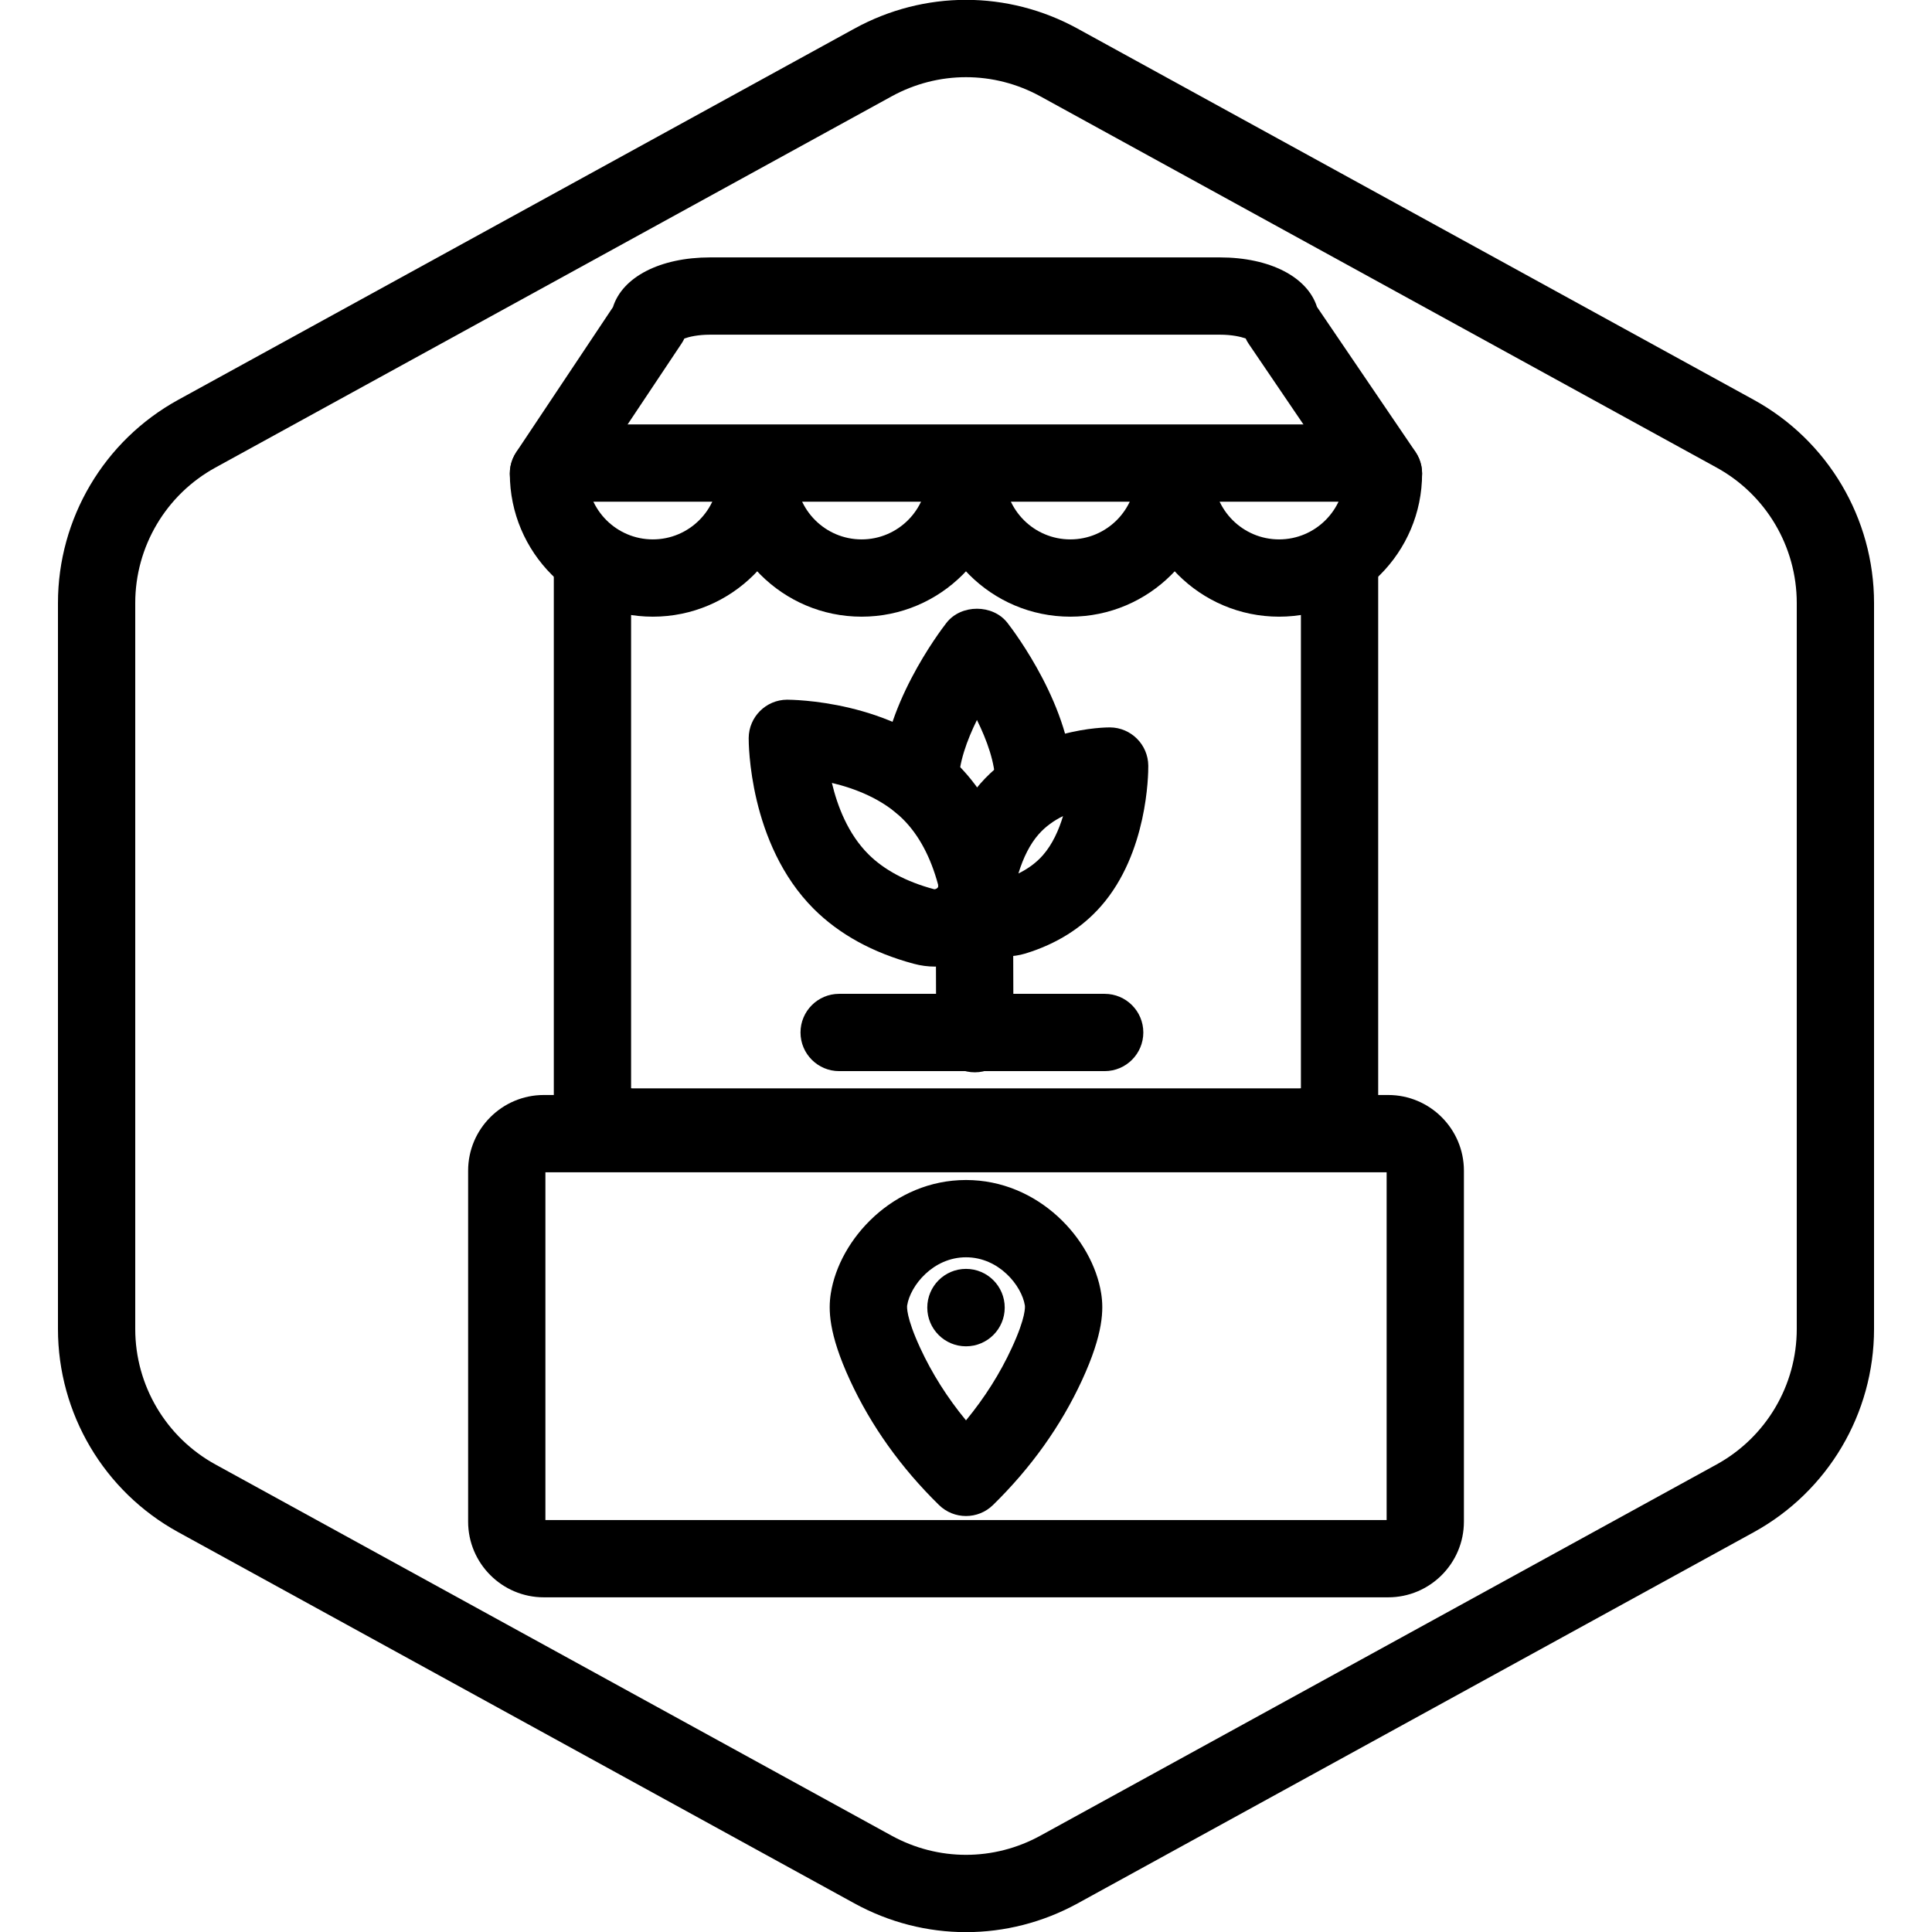<?xml version="1.0" encoding="utf-8"?>
<!-- Generator: Adobe Illustrator 27.7.0, SVG Export Plug-In . SVG Version: 6.00 Build 0)  -->
<svg version="1.1" id="katman_1" xmlns="http://www.w3.org/2000/svg" xmlns:xlink="http://www.w3.org/1999/xlink" x="0px" y="0px"
	 viewBox="0 0 100 100" enable-background="new 0 0 100 100" xml:space="preserve">
<g id="Warning_x5F_Hexagon" display="none">
	<path display="inline" d="M60.457,91.874l14.907-24.93c0.009-0.016,0.019-0.031,0.029-0.047c1.101-1.785,3.01-2.85,5.107-2.85
		s4.006,1.065,5.107,2.85c0.01,0.016,0.019,0.031,0.029,0.047l6.744,11.278c2.881-2.251,4.62-5.713,4.62-9.44V31.217
		c0-4.38-2.386-8.41-6.225-10.518L55.774,1.488c-3.615-1.984-7.933-1.984-11.549,0l-35,19.212C5.385,22.807,3,26.838,3,31.217
		v37.566c0,4.38,2.385,8.41,6.225,10.517l35,19.211C46.033,99.504,48.017,100,50,100s3.967-0.496,5.775-1.489l3.966-2.177
		C59.397,94.831,59.634,93.227,60.457,91.874z"/>
	<path display="inline" d="M97.119,93.9L82.202,68.95c-0.781-1.267-2.623-1.267-3.405,0L63.881,93.9
		c-0.822,1.333,0.137,3.05,1.702,3.05h29.834C96.982,96.95,97.941,95.233,97.119,93.9z M79,78c0-0.828,0.672-1.5,1.5-1.5
		S82,77.172,82,78v7c0,0.828-0.672,1.5-1.5,1.5S79,85.828,79,85V78z M80.5,93c-1.105,0-2-0.895-2-2s0.895-2,2-2s2,0.895,2,2
		S81.605,93,80.5,93z"/>
</g>
<g id="TopLeft_x5F_Gap_x5F_Hexagon" display="none">
	<path display="inline" fill="none" stroke="#000000" stroke-width="4" stroke-linecap="round" stroke-linejoin="round" d="
		M5,32.046v36.74c0,3.65,1.988,7.01,5.188,8.766l35,19.214c2.997,1.645,6.627,1.645,9.625,0l35-19.214
		C93.012,75.795,95,72.436,95,68.786V31.214c0-3.65-1.988-7.01-5.188-8.766l-35-19.214c-2.997-1.645-6.627-1.645-9.625,0
		L22.009,15.958"/>
</g>
<g id="TopRight_x5F_Gap_x5F_Hexagon" display="none">
	<path display="inline" fill="none" stroke="#000000" stroke-width="4" stroke-linecap="round" stroke-linejoin="round" d="
		M95,32.046v36.74c0,3.65-1.988,7.01-5.188,8.766l-35,19.214c-2.997,1.645-6.627,1.645-9.625,0l-35-19.214
		C6.988,75.795,5,72.436,5,68.786V31.214c0-3.65,1.988-7.01,5.188-8.766l35-19.214c2.997-1.645,6.627-1.645,9.625,0l23.178,12.724"
		/>
</g>
<g id="BottomRight_x5F_Gap_x5F_Hexagon" display="none">
	<path display="inline" fill="none" stroke="#000000" stroke-width="4" stroke-linecap="round" stroke-linejoin="round" d="
		M95,67.954v-36.74c0-3.65-1.988-7.01-5.188-8.766l-35-19.214c-2.997-1.645-6.627-1.645-9.625,0l-35,19.214
		C6.988,24.205,5,27.564,5,31.214v37.572c0,3.65,1.988,7.01,5.188,8.766l35,19.214c2.997,1.645,6.627,1.645,9.625,0l23.178-12.724"
		/>
</g>
<g id="BottomLeft_x5F_Gap_x5F_Hexagon" display="none">
	<path display="inline" fill="none" stroke="#000000" stroke-width="4" stroke-linecap="round" stroke-linejoin="round" d="
		M5,67.954v-36.74c0-3.65,1.988-7.01,5.188-8.766l35-19.214c2.997-1.645,6.627-1.645,9.625,0l35,19.214
		C93.012,24.205,95,27.564,95,31.214v37.572c0,3.65-1.988,7.01-5.188,8.766l-35,19.214c-2.997,1.645-6.627,1.645-9.625,0
		L22.009,84.042"/>
</g>
<g id="Cycle_x5F_Hexagon" display="none">
	<path display="inline" fill="none" stroke="#000000" stroke-width="4" stroke-linecap="round" stroke-linejoin="round" d="
		M29.983,11.579L10.759,22.133C7.213,24.08,5,27.865,5,31.985v36.031c0,4.119,2.213,7.905,5.759,9.852L45.18,96.764
		c3.001,1.648,6.639,1.648,9.64,0l6.156-3.388"/>
	
		<polyline display="inline" fill="none" stroke="#000000" stroke-width="4" stroke-linecap="round" stroke-linejoin="round" points="
		18.4,7.856 29.983,11.579 26.324,23.386 	"/>
	<g display="inline">
		<path fill="none" stroke="#000000" stroke-width="4" stroke-linecap="round" stroke-linejoin="round" d="M69.939,88.464
			L89.162,77.91c3.546-1.947,5.759-5.732,5.759-9.852v-36.03c0-4.119-2.213-7.905-5.759-9.852L54.741,3.279
			c-3.001-1.648-6.639-1.648-9.64,0l-6.156,3.388"/>
		<polyline fill="none" stroke="#000000" stroke-width="4" stroke-linecap="round" stroke-linejoin="round" points="81.521,92.187 
			69.939,88.464 73.597,76.657 		"/>
	</g>
	
		<polyline display="inline" fill="none" stroke="#000000" stroke-width="4" stroke-linecap="round" stroke-linejoin="round" points="
		81.521,92.187 69.939,88.464 73.597,76.657 	"/>
</g>
<g id="Default_x5F_Hexagon" display="none">
	<g id="Default" display="inline">
		<path fill="none" stroke="#000000" stroke-width="4" stroke-linecap="round" stroke-linejoin="round" d="M95,68.786V31.214
			c0-3.65-1.988-7.01-5.188-8.766l-35-19.214c-2.997-1.645-6.627-1.645-9.625,0l-35,19.214C6.988,24.205,5,27.564,5,31.214v37.572
			c0,3.65,1.988,7.01,5.188,8.766l35,19.214c2.997,1.645,6.627,1.645,9.625,0l35-19.214C93.012,75.795,95,72.436,95,68.786z"/>
	</g>
</g>
<g id="Layer_20">
</g>
<g id="_x2D_---SELECT_x5F_HEXAGON_x5F_STYLE----">
</g>
<g id="_x2D_-----------GRID------------" display="none">
</g>
<g id="Your_Icon">
</g>
<g id="_x2D_-------INNER_x5F_ELEMENT--------">
</g>
<g id="Modifier_x5F_Check_1_" display="none">
	<circle display="inline" cx="83" cy="83" r="17"/>
	
		<polyline display="inline" fill="none" stroke="#FFFFFF" stroke-width="4" stroke-linecap="round" stroke-linejoin="round" points="
		76,84 82,89 90,77 	"/>
</g>
<g id="Modifier_x5F_Add" display="none">
	<circle display="inline" cx="83" cy="83" r="17"/>
	<g display="inline">
		
			<line fill="none" stroke="#FFFFFF" stroke-width="4" stroke-linecap="round" stroke-linejoin="round" x1="83" y1="75" x2="83" y2="91"/>
		
			<line fill="none" stroke="#FFFFFF" stroke-width="4" stroke-linecap="round" stroke-linejoin="round" x1="91" y1="83" x2="75" y2="83"/>
	</g>
</g>
<g id="Modifier_x5F_Remove" display="none">
	<circle display="inline" cx="83" cy="83" r="17"/>
	
		<line display="inline" fill="none" stroke="#FFFFFF" stroke-width="4" stroke-linecap="round" stroke-linejoin="round" x1="91" y1="83" x2="75" y2="83"/>
</g>
<g id="Modifier_x5F_Exclude" display="none">
	<circle display="inline" cx="83" cy="83" r="17"/>
	
		<line display="inline" fill="none" stroke="#FFFFFF" stroke-width="4" stroke-linecap="round" stroke-linejoin="round" x1="89" y1="77" x2="77" y2="89"/>
	
		<line display="inline" fill="none" stroke="#FFFFFF" stroke-width="4" stroke-linecap="round" stroke-linejoin="round" x1="89" y1="89" x2="77" y2="77"/>
</g>
<g id="Modifier_x5F_Time" display="none">
	<circle display="inline" cx="83" cy="83" r="17"/>
	<g display="inline">
		<polyline fill="none" stroke="#FFFFFF" stroke-width="4" stroke-linecap="round" stroke-linejoin="round" points="83,75 83,85 
			90,88 		"/>
	</g>
</g>
<g id="_x2D_----------MODIFIER----------">
</g>
<g id="Layer_19">
	<g>
		<g>
			<g>
				<path d="M50,100.007c-1.983,0-3.966-0.496-5.774-1.488l-35-19.214C5.385,77.198,3,73.167,3,68.786V31.214
					c0-4.379,2.385-8.41,6.224-10.519l35-19.214c3.617-1.985,7.935-1.985,11.55,0l35,19.213C94.614,22.802,97,26.833,97,31.214
					v37.572c0,4.379-2.385,8.409-6.224,10.52l-35,19.214C53.968,99.511,51.983,100.007,50,100.007z M50,3.995
					c-1.322,0-2.645,0.331-3.851,0.993l-35,19.214C8.59,25.607,7,28.294,7,31.214v37.572c0,2.921,1.59,5.608,4.15,7.014l35,19.214
					c2.41,1.322,5.289,1.323,7.701-0.001l34.999-19.213C91.41,74.393,93,71.706,93,68.786V31.214c0-2.92-1.591-5.608-4.15-7.013
					L53.849,4.987C52.645,4.326,51.322,3.995,50,3.995z"/>
			</g>
		</g>
		<g>
			<path fill="none" d="M5,35.987"/>
		</g>
	</g>
	<g>
		<g>
			<g>
				<g>
					<path d="M28.386,26.507c-0.381,0-0.767-0.108-1.107-0.336c-0.919-0.613-1.167-1.854-0.555-2.773l5.003-7.502
						c0.485-1.548,2.421-2.573,5.036-2.573h26.372c2.609,0,4.541,1.02,5.032,2.562l5.095,7.498c0.621,0.914,0.384,2.158-0.53,2.778
						c-0.913,0.623-2.157,0.384-2.778-0.529l-5.318-7.829c-0.062-0.09-0.114-0.185-0.16-0.283c-0.245-0.087-0.695-0.197-1.34-0.197
						H36.763c-0.644,0-1.095,0.11-1.34,0.198c-0.043,0.093-0.093,0.182-0.151,0.268l-5.22,7.828
						C29.667,26.194,29.033,26.507,28.386,26.507z"/>
				</g>
				<g>
					<g>
						<path d="M33.791,31.919c-4.082,0-7.402-3.32-7.402-7.402c0-1.104,0.896-2,2-2s2,0.896,2,2c0,1.876,1.526,3.402,3.402,3.402
							s3.402-1.526,3.402-3.402c0-1.104,0.896-2,2-2s2,0.896,2,2C41.193,28.599,37.873,31.919,33.791,31.919z"/>
					</g>
					<g>
						<path d="M44.596,31.919c-4.082,0-7.402-3.32-7.402-7.402c0-1.104,0.896-2,2-2s2,0.896,2,2c0,1.876,1.526,3.402,3.402,3.402
							s3.402-1.526,3.402-3.402c0-1.104,0.896-2,2-2s2,0.896,2,2C51.998,28.599,48.678,31.919,44.596,31.919z"/>
					</g>
					<g>
						<path d="M55.4,31.919c-4.082,0-7.402-3.32-7.402-7.402c0-1.104,0.896-2,2-2s2,0.896,2,2c0,1.876,1.526,3.402,3.402,3.402
							s3.401-1.526,3.401-3.402c0-1.104,0.896-2,2-2s2,0.896,2,2C62.802,28.599,59.481,31.919,55.4,31.919z"/>
					</g>
					<g>
						<path d="M66.205,31.919c-4.082,0-7.402-3.32-7.402-7.402c0-1.104,0.896-2,2-2s2,0.896,2,2c0,1.876,1.526,3.402,3.402,3.402
							s3.402-1.526,3.402-3.402c0-1.104,0.896-2,2-2s2,0.896,2,2C73.607,28.599,70.287,31.919,66.205,31.919z"/>
					</g>
				</g>
				<g>
					<path d="M70.527,25.967h-41.06c-1.104,0-2-0.896-2-2s0.896-2,2-2h41.06c1.104,0,2,0.896,2,2S71.632,25.967,70.527,25.967z"/>
				</g>
			</g>
			<g>
				<path d="M67.247,60.334H32.753c-2.254,0-4.088-1.655-4.088-3.69V29.626c0-1.104,0.896-2,2-2s2,0.896,2,2v26.701
					c0.026,0.004,0.055,0.007,0.088,0.007h34.494c0.032,0,0.062-0.003,0.088-0.007V29.626c0-1.104,0.896-2,2-2s2,0.896,2,2v27.017
					C71.335,58.678,69.501,60.334,67.247,60.334z"/>
			</g>
			<g>
				<path d="M71.852,82.677H28.148c-2.16,0-3.918-1.758-3.918-3.918V60.595c0-2.16,1.758-3.918,3.918-3.918h43.705
					c2.161,0,3.919,1.758,3.919,3.918v18.163C75.771,80.92,74.013,82.677,71.852,82.677z M28.23,78.677h43.542v-18H28.23V78.677z"/>
			</g>
		</g>
		<g>
			<g>
				<g>
					<g id="Line_294_00000012444625037000892330000015732196893995726491_">
						<path d="M50.455,55.503c-1.102,0-1.997-0.892-2-1.994l-0.015-5.368c-0.003-1.105,0.89-2.003,1.994-2.006
							c0.002,0,0.004,0,0.006,0c1.102,0,1.997,0.892,2,1.994l0.016,5.368c0.003,1.104-0.89,2.003-1.994,2.006
							C50.459,55.503,50.457,55.503,50.455,55.503z"/>
					</g>
					<g id="Path_1420_00000098200273547436982400000002106455896825570998_">
						<path d="M48.393,50.031c-0.368,0-0.738-0.049-1.102-0.148c-2.115-0.569-3.855-1.525-5.173-2.841
							c-3.368-3.368-3.368-8.619-3.366-8.841c0.008-1.093,0.892-1.977,1.985-1.985c0.211,0.006,5.474,0,8.84,3.366
							c1.317,1.317,2.273,3.058,2.842,5.175c0.194,0.713,0.194,1.473-0.001,2.192c-0.295,1.078-0.99,1.976-1.959,2.53
							C49.819,49.844,49.11,50.031,48.393,50.031z M43.059,40.524c0.285,1.2,0.832,2.634,1.886,3.688
							c0.816,0.815,1.956,1.424,3.387,1.809c0.002,0,0.005,0.001,0.008,0.002c0.078,0.02,0.196-0.045,0.219-0.126
							c-0.001-0.002-0.001-0.099-0.002-0.101c-0.385-1.432-0.994-2.571-1.809-3.386C45.696,41.358,44.26,40.81,43.059,40.524z"/>
					</g>
					<g id="Path_1421_00000098213135614552438950000013336764254830072728_">
						<path d="M52.085,49.501c-0.846,0-1.67-0.322-2.322-0.932c-0.994-0.929-1.411-2.358-1.088-3.729
							c0.409-1.739,1.105-3.18,2.069-4.283c2.542-2.906,6.517-2.907,6.708-2.907c1.093,0.009,1.977,0.894,1.983,1.987
							c0.003,0.454-0.04,4.515-2.44,7.258c-0.993,1.137-2.311,1.964-3.914,2.457C52.752,49.451,52.417,49.501,52.085,49.501z
							 M50.621,45.297h0.01H50.621z M55.023,42.24c-0.453,0.222-0.9,0.528-1.269,0.95c-0.433,0.493-0.787,1.185-1.041,2.021
							c0.511-0.25,0.936-0.567,1.271-0.95C54.471,43.705,54.802,42.97,55.023,42.24z"/>
					</g>
					<g id="Path_1422_00000033332467619418507100000012645001855737008047_">
						<path d="M53.511,42.503c-1.104,0-2-0.896-2-2c0-1.008-0.425-2.186-0.944-3.237c-0.519,1.051-0.944,2.229-0.944,3.237
							c0,1.104-0.896,2-2,2s-2-0.896-2-2c0-3.828,3.021-7.821,3.365-8.264c0.757-0.974,2.4-0.975,3.157,0
							c0.345,0.443,3.365,4.437,3.365,8.264C55.511,41.608,54.615,42.503,53.511,42.503z"/>
					</g>
				</g>
			</g>
			<g>
				<path d="M57.178,55.441H43.434c-1.104,0-2-0.896-2-2s0.896-2,2-2h13.744c1.104,0,2,0.896,2,2S58.282,55.441,57.178,55.441z"/>
			</g>
		</g>
		<g>
			<g>
				<path d="M50,78.469c-0.505,0-1.011-0.19-1.399-0.571c-1.966-1.926-3.515-4.096-4.602-6.449
					c-1.127-2.439-1.125-3.685-0.997-4.498c0.441-2.823,3.243-5.874,6.998-5.874c3.754,0,6.556,3.05,6.998,5.876
					c0.128,0.813,0.129,2.06-0.998,4.497c-1.086,2.353-2.634,4.523-4.601,6.448C51.011,78.279,50.505,78.469,50,78.469z M50,65.077
					c-1.71,0-2.887,1.475-3.046,2.494c-0.009,0.059-0.065,0.596,0.676,2.2c0.61,1.32,1.404,2.575,2.37,3.747
					c0.966-1.172,1.759-2.426,2.368-3.746c0.743-1.605,0.688-2.145,0.679-2.201C52.887,66.552,51.71,65.077,50,65.077z"/>
			</g>
			<g>
				<circle cx="50" cy="67.681" r="2.004"/>
			</g>
		</g>
	</g>
</g>
</svg>
